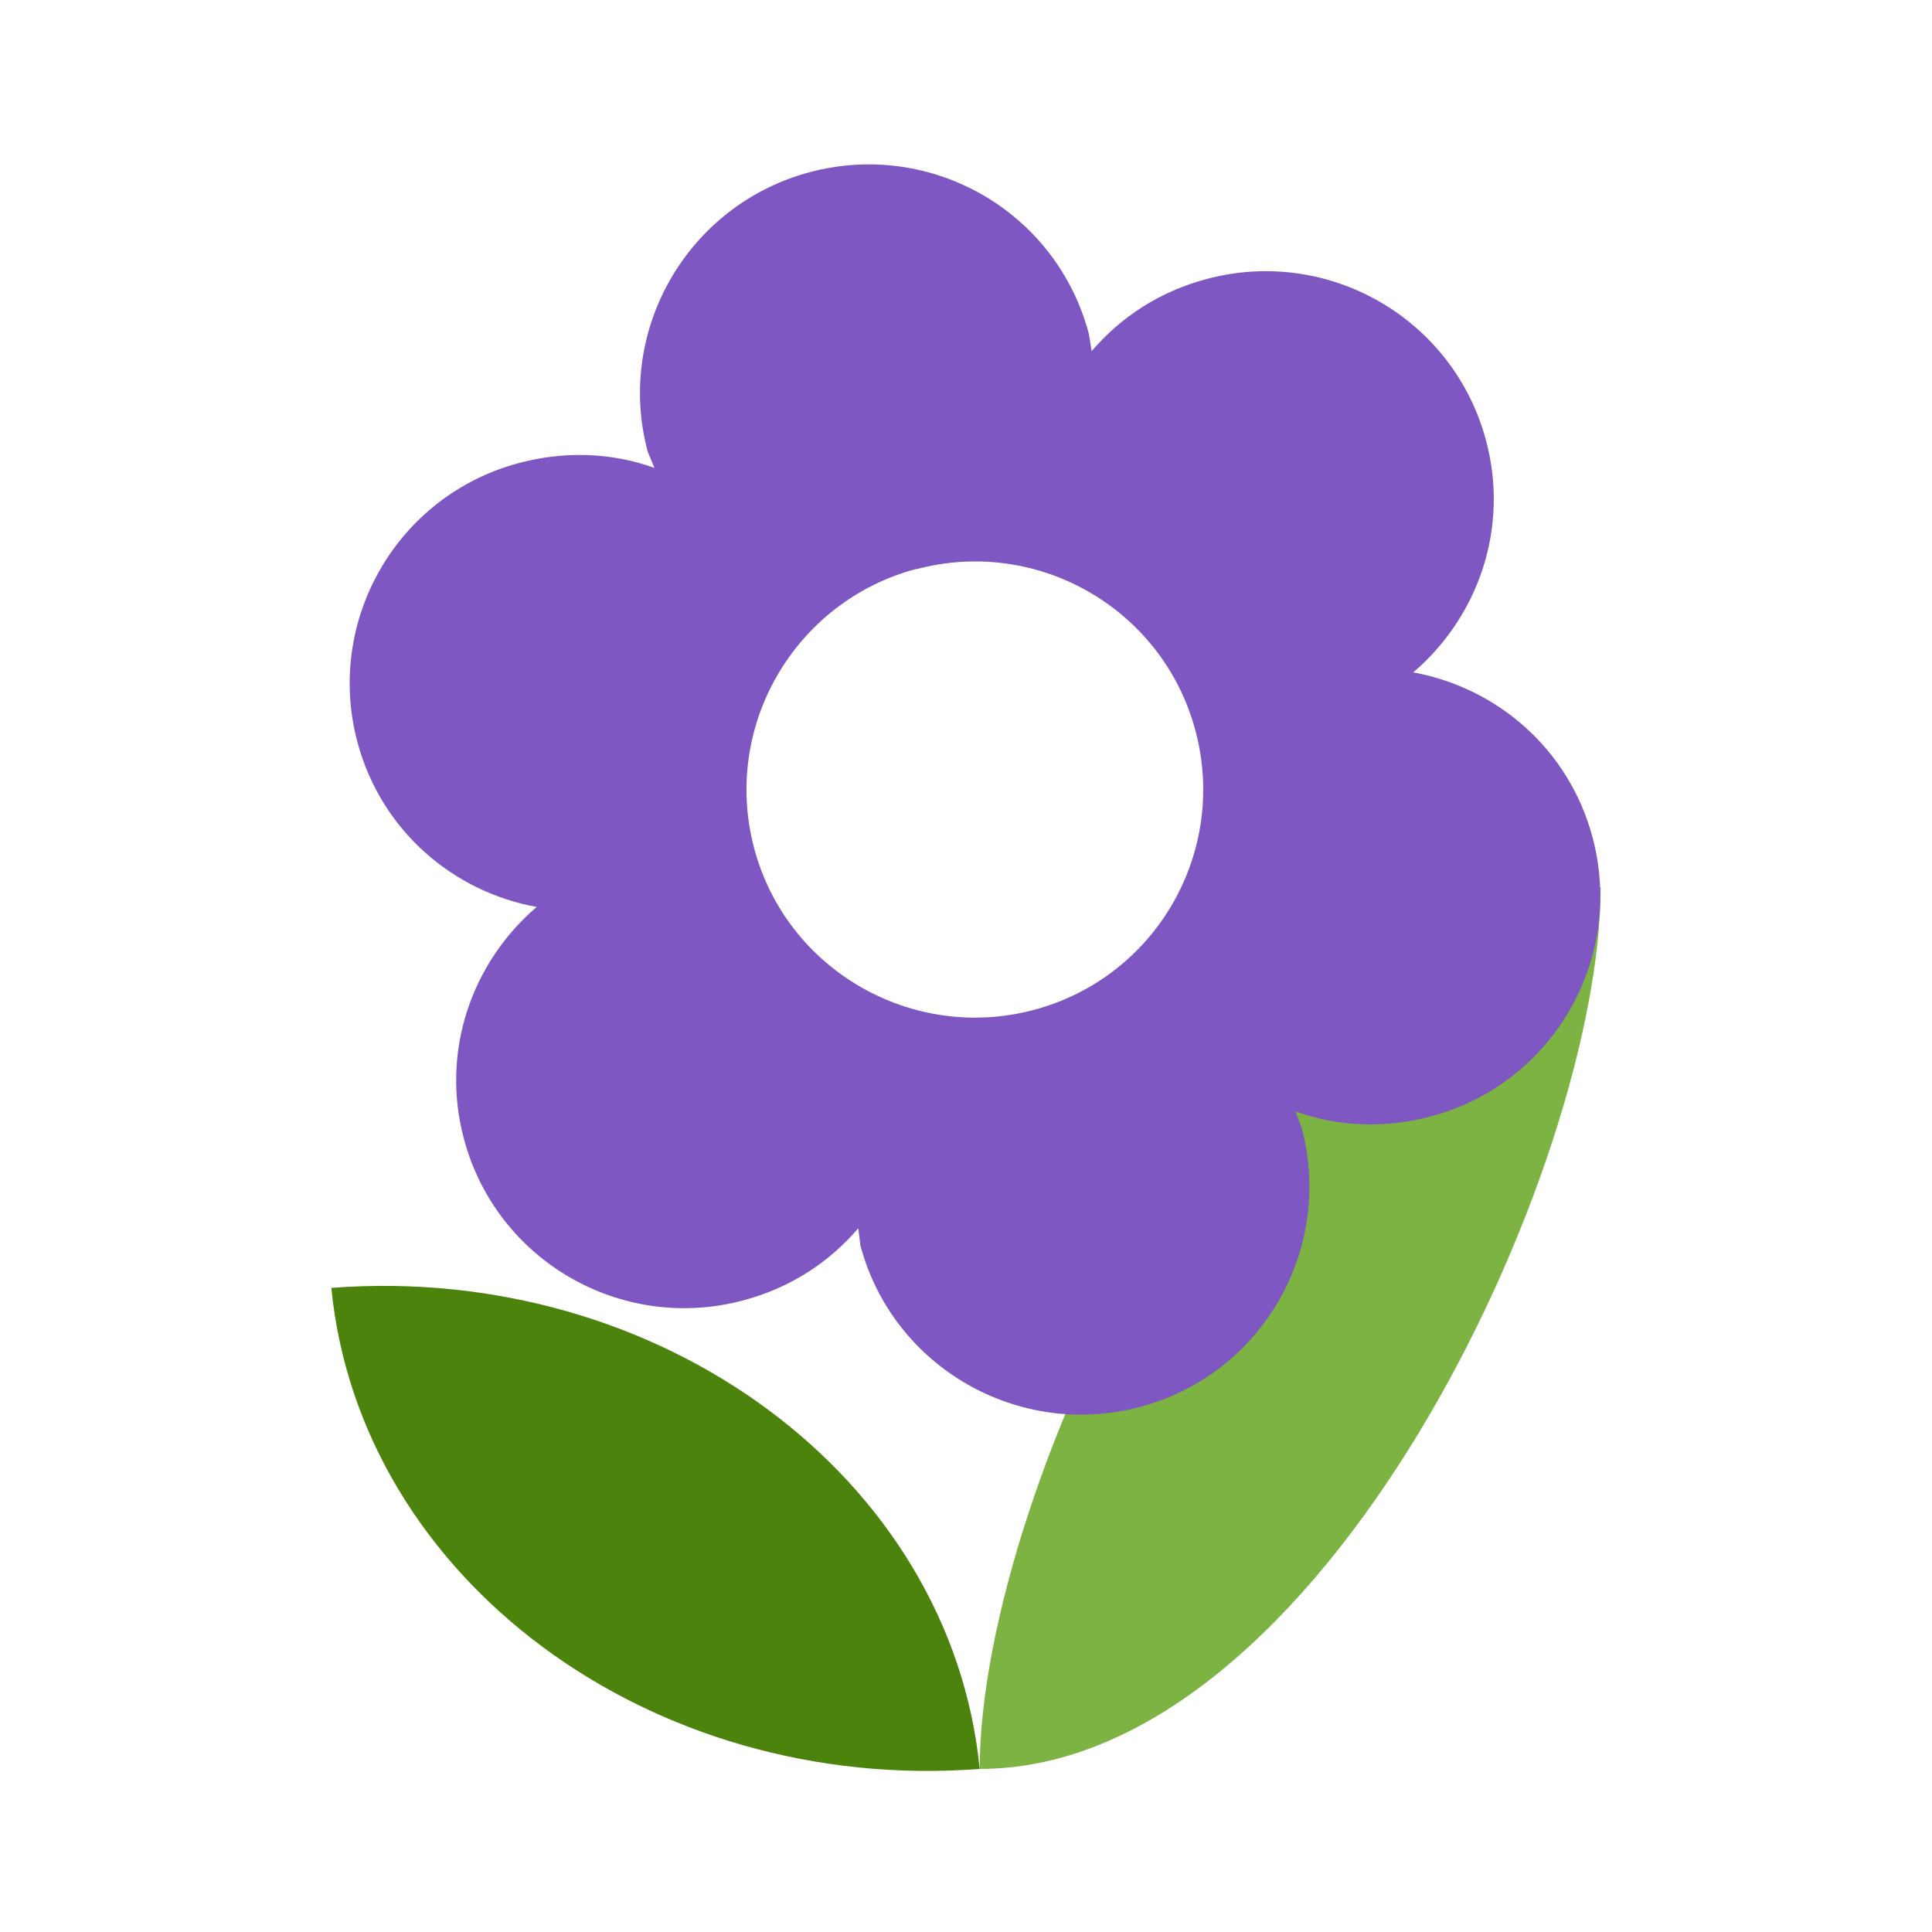 <?xml version="1.0" encoding="UTF-8" standalone="no"?>
<!-- Created with Inkscape (http://www.inkscape.org/) -->

<svg
   xmlns:dc="http://purl.org/dc/elements/1.1/"
   xmlns:cc="http://creativecommons.org/ns#"
   xmlns:rdf="http://www.w3.org/1999/02/22-rdf-syntax-ns#"
   xmlns:svg="http://www.w3.org/2000/svg"
   xmlns="http://www.w3.org/2000/svg"
   xmlns:sodipodi="http://sodipodi.sourceforge.net/DTD/sodipodi-0.dtd"
   xmlns:inkscape="http://www.inkscape.org/namespaces/inkscape"
   width="24"
   height="24"
   viewBox="0 0 6.35 6.35"
   version="1.1"
   id="svg1063"
   inkscape:version="0.92.4 (f8dce91, 2019-08-02)"
   sodipodi:docname="gardenmap_icon_24x24.svg"
   inkscape:export-filename="/home/cpawley/Documents/Skyber/Projects/GardenMap/Images/Brand_Images/Logo/GardenMap_Logo_2019-08/gardenmap_icon_400x400.png"
   inkscape:export-xdpi="1600"
   inkscape:export-ydpi="1600">
  <defs
     id="defs1057" />
  <sodipodi:namedview
     id="base"
     pagecolor="#ffffff"
     bordercolor="#666666"
     borderopacity="1.0"
     inkscape:pageopacity="0.0"
     inkscape:pageshadow="2"
     inkscape:zoom="18.370849"
     inkscape:cx="-14.98658"
     inkscape:cy="3.7168393"
     inkscape:document-units="mm"
     inkscape:current-layer="layer1"
     showgrid="true"
     units="px"
     showguides="true"
     inkscape:guide-bbox="true"
     inkscape:snap-bbox="true"
     inkscape:snap-bbox-edge-midpoints="true"
     inkscape:window-width="1766"
     inkscape:window-height="712"
     inkscape:window-x="117"
     inkscape:window-y="84"
     inkscape:window-maximized="0">
    <inkscape:grid
       type="xygrid"
       id="grid1608" />
    <sodipodi:guide
       position="2.381,5.821"
       orientation="0,1"
       id="guide1610"
       inkscape:locked="false" />
    <sodipodi:guide
       position="2.381,0.529"
       orientation="0,1"
       id="guide1612"
       inkscape:locked="false" />
    <sodipodi:guide
       position="1.058,5.027"
       orientation="1,0"
       id="guide1614"
       inkscape:locked="false" />
    <sodipodi:guide
       position="5.292,3.969"
       orientation="1,0"
       id="guide1616"
       inkscape:locked="false" />
  </sodipodi:namedview>
  <g
     inkscape:label="Layer 1"
     inkscape:groupmode="layer"
     id="layer1"
     transform="translate(0,-290.65)">
    <path
       style="fill:#7cb342;fill-opacity:1;stroke-width:0.205"
       d="m 3.22,296.464 c 1.127,0 2.041,-1.979 2.041,-2.898 -1.127,0 -2.041,1.979 -2.041,2.898 z"
       id="path3046"
       inkscape:connector-curvature="0"
       sodipodi:nodetypes="ccc" />
    <path
       style="fill:#7e57c2;fill-opacity:1;stroke-width:0.3"
       d="m 2.661,291.216 c -0.4,0.107 -0.639,0.519 -0.532,0.919 l 0.022,0.053 c -0.138,-0.05 -0.293,-0.057 -0.446,-0.016 -0.4,0.107 -0.637,0.518 -0.53,0.918 0.078,0.29 0.314,0.491 0.589,0.541 -0.212,0.181 -0.317,0.473 -0.239,0.763 0.107,0.4 0.518,0.637 0.918,0.53 0.154,-0.041 0.281,-0.124 0.378,-0.237 l 0.007,0.057 c 0.107,0.4 0.52,0.637 0.92,0.53 0.4,-0.107 0.637,-0.518 0.53,-0.918 l -0.02,-0.053 c 0.138,0.05 0.293,0.057 0.446,0.016 0.4,-0.107 0.637,-0.518 0.53,-0.918 -0.078,-0.29 -0.314,-0.491 -0.589,-0.541 0.212,-0.181 0.317,-0.473 0.239,-0.763 -0.107,-0.4 -0.518,-0.637 -0.918,-0.53 -0.154,0.041 -0.281,0.124 -0.378,0.237 l -0.009,-0.056 C 3.473,291.346 3.062,291.109 2.661,291.216 Z m 0.35,1.305 c 0.4,-0.107 0.811,0.13 0.918,0.53 0.107,0.4 -0.13,0.811 -0.53,0.918 -0.4,0.107 -0.813,-0.13 -0.92,-0.53 -0.107,-0.4 0.132,-0.812 0.532,-0.919 z"
       id="path3044"
       inkscape:connector-curvature="0" />
    <path
       style="fill:#4b830d;fill-opacity:1;stroke-width:0.205"
       d="m 1.089,294.883 c 0.094,0.956 1.048,1.664 2.131,1.581 -0.094,-0.956 -1.048,-1.664 -2.131,-1.581 z"
       id="path1641"
       inkscape:connector-curvature="0"
       sodipodi:nodetypes="ccc"
       inkscape:transform-center-x="3.9757817"
       inkscape:transform-center-y="-2.9916363" />
  </g>
</svg>
